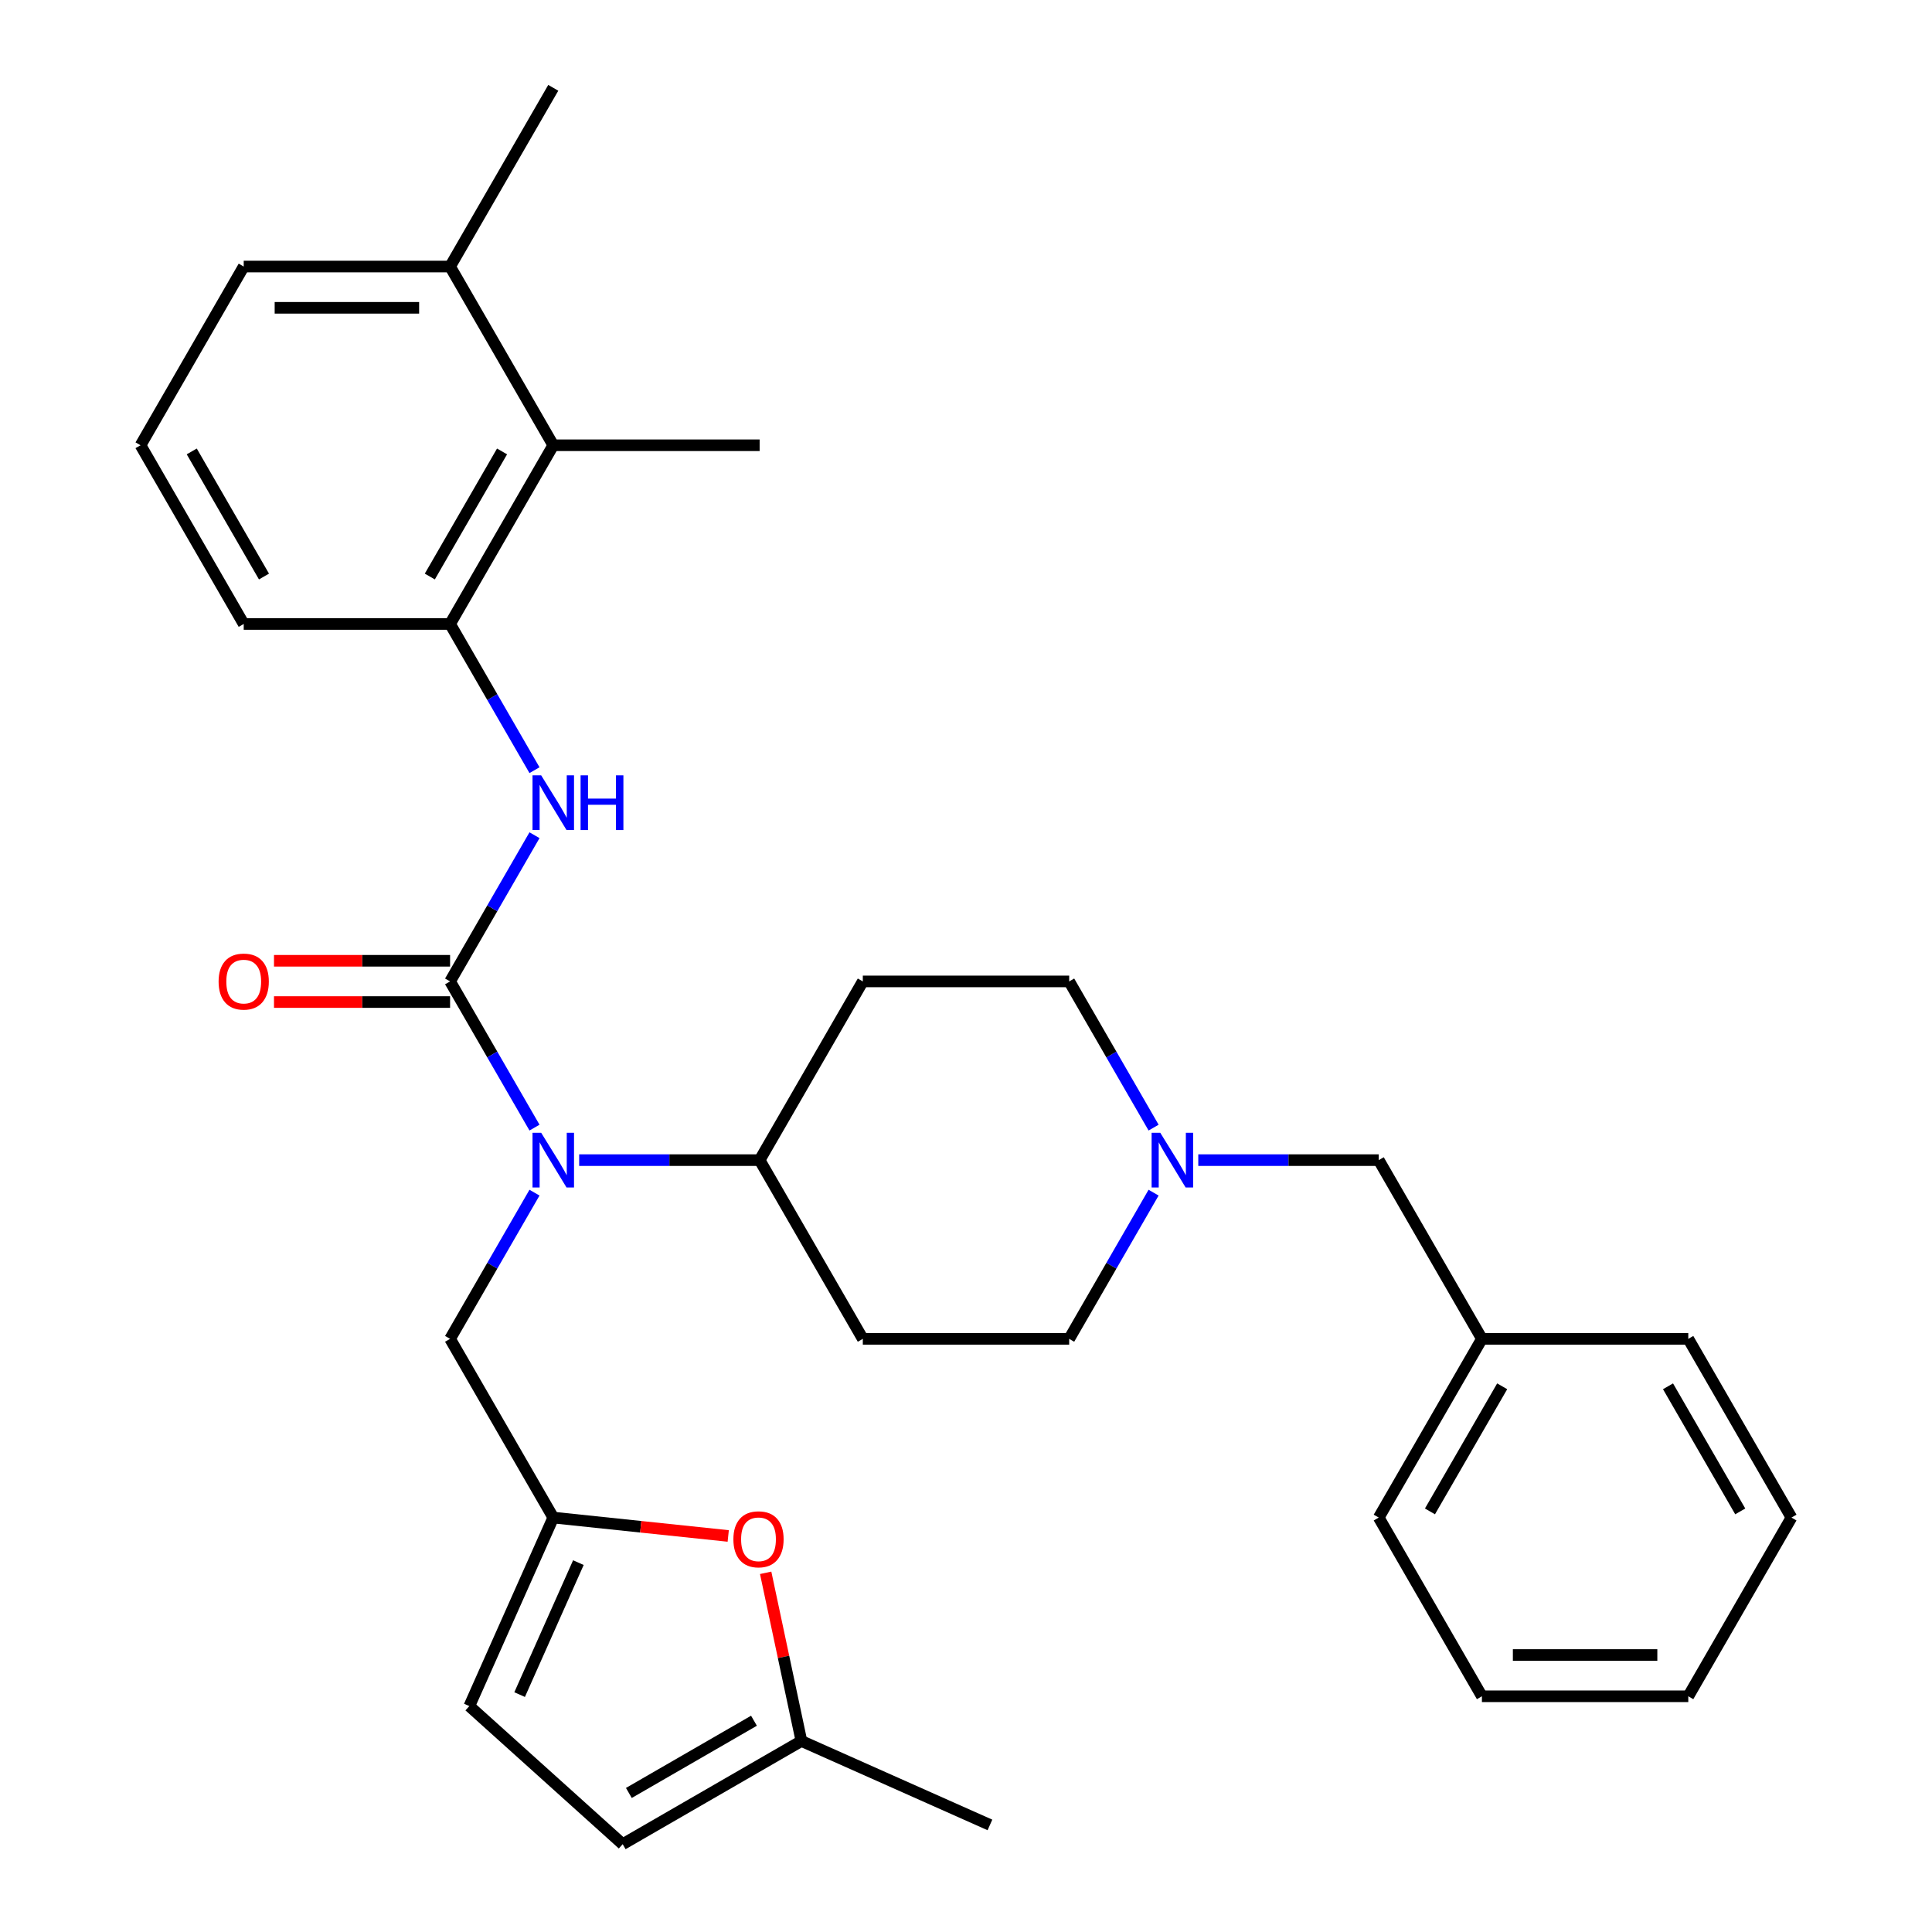 <?xml version='1.0' encoding='iso-8859-1'?>
<svg version='1.1' baseProfile='full'
              xmlns='http://www.w3.org/2000/svg'
                      xmlns:rdkit='http://www.rdkit.org/xml'
                      xmlns:xlink='http://www.w3.org/1999/xlink'
                  xml:space='preserve'
width='1000px' height='1000px' viewBox='0 0 1000 1000'>
<!-- END OF HEADER -->
<rect style='opacity:1.0;fill:#FFFFFF;stroke:none' width='1000' height='1000' x='0' y='0'> </rect>
<path class='bond-0' d='M 232.962,507.978 L 254.807,545.815' style='fill:none;fill-rule:evenodd;stroke:#000000;stroke-width:6px;stroke-linecap:butt;stroke-linejoin:miter;stroke-opacity:1' />
<path class='bond-0' d='M 254.807,545.815 L 276.653,583.652' style='fill:none;fill-rule:evenodd;stroke:#0000FF;stroke-width:6px;stroke-linecap:butt;stroke-linejoin:miter;stroke-opacity:1' />
<path class='bond-1' d='M 232.962,507.978 L 254.807,470.141' style='fill:none;fill-rule:evenodd;stroke:#000000;stroke-width:6px;stroke-linecap:butt;stroke-linejoin:miter;stroke-opacity:1' />
<path class='bond-1' d='M 254.807,470.141 L 276.653,432.303' style='fill:none;fill-rule:evenodd;stroke:#0000FF;stroke-width:6px;stroke-linecap:butt;stroke-linejoin:miter;stroke-opacity:1' />
<path class='bond-12' d='M 232.962,497.296 L 187.39,497.296' style='fill:none;fill-rule:evenodd;stroke:#000000;stroke-width:6px;stroke-linecap:butt;stroke-linejoin:miter;stroke-opacity:1' />
<path class='bond-12' d='M 187.39,497.296 L 141.817,497.296' style='fill:none;fill-rule:evenodd;stroke:#FF0000;stroke-width:6px;stroke-linecap:butt;stroke-linejoin:miter;stroke-opacity:1' />
<path class='bond-12' d='M 232.962,518.659 L 187.39,518.659' style='fill:none;fill-rule:evenodd;stroke:#000000;stroke-width:6px;stroke-linecap:butt;stroke-linejoin:miter;stroke-opacity:1' />
<path class='bond-12' d='M 187.39,518.659 L 141.817,518.659' style='fill:none;fill-rule:evenodd;stroke:#FF0000;stroke-width:6px;stroke-linecap:butt;stroke-linejoin:miter;stroke-opacity:1' />
<path class='bond-9' d='M 276.653,617.313 L 254.807,655.15' style='fill:none;fill-rule:evenodd;stroke:#0000FF;stroke-width:6px;stroke-linecap:butt;stroke-linejoin:miter;stroke-opacity:1' />
<path class='bond-9' d='M 254.807,655.15 L 232.962,692.987' style='fill:none;fill-rule:evenodd;stroke:#000000;stroke-width:6px;stroke-linecap:butt;stroke-linejoin:miter;stroke-opacity:1' />
<path class='bond-10' d='M 299.78,600.482 L 346.482,600.482' style='fill:none;fill-rule:evenodd;stroke:#0000FF;stroke-width:6px;stroke-linecap:butt;stroke-linejoin:miter;stroke-opacity:1' />
<path class='bond-10' d='M 346.482,600.482 L 393.185,600.482' style='fill:none;fill-rule:evenodd;stroke:#000000;stroke-width:6px;stroke-linecap:butt;stroke-linejoin:miter;stroke-opacity:1' />
<path class='bond-3' d='M 276.653,398.643 L 254.807,360.806' style='fill:none;fill-rule:evenodd;stroke:#0000FF;stroke-width:6px;stroke-linecap:butt;stroke-linejoin:miter;stroke-opacity:1' />
<path class='bond-3' d='M 254.807,360.806 L 232.962,322.968' style='fill:none;fill-rule:evenodd;stroke:#000000;stroke-width:6px;stroke-linecap:butt;stroke-linejoin:miter;stroke-opacity:1' />
<path class='bond-2' d='M 286.37,785.492 L 232.962,692.987' style='fill:none;fill-rule:evenodd;stroke:#000000;stroke-width:6px;stroke-linecap:butt;stroke-linejoin:miter;stroke-opacity:1' />
<path class='bond-4' d='M 286.37,785.492 L 331.65,790.251' style='fill:none;fill-rule:evenodd;stroke:#000000;stroke-width:6px;stroke-linecap:butt;stroke-linejoin:miter;stroke-opacity:1' />
<path class='bond-4' d='M 331.65,790.251 L 376.929,795.01' style='fill:none;fill-rule:evenodd;stroke:#FF0000;stroke-width:6px;stroke-linecap:butt;stroke-linejoin:miter;stroke-opacity:1' />
<path class='bond-8' d='M 286.37,785.492 L 242.924,883.072' style='fill:none;fill-rule:evenodd;stroke:#000000;stroke-width:6px;stroke-linecap:butt;stroke-linejoin:miter;stroke-opacity:1' />
<path class='bond-8' d='M 299.369,808.818 L 268.957,877.124' style='fill:none;fill-rule:evenodd;stroke:#000000;stroke-width:6px;stroke-linecap:butt;stroke-linejoin:miter;stroke-opacity:1' />
<path class='bond-6' d='M 232.962,322.968 L 286.37,230.464' style='fill:none;fill-rule:evenodd;stroke:#000000;stroke-width:6px;stroke-linecap:butt;stroke-linejoin:miter;stroke-opacity:1' />
<path class='bond-6' d='M 222.472,298.411 L 259.858,233.658' style='fill:none;fill-rule:evenodd;stroke:#000000;stroke-width:6px;stroke-linecap:butt;stroke-linejoin:miter;stroke-opacity:1' />
<path class='bond-20' d='M 232.962,322.968 L 126.147,322.968' style='fill:none;fill-rule:evenodd;stroke:#000000;stroke-width:6px;stroke-linecap:butt;stroke-linejoin:miter;stroke-opacity:1' />
<path class='bond-7' d='M 396.305,814.087 L 405.556,857.613' style='fill:none;fill-rule:evenodd;stroke:#FF0000;stroke-width:6px;stroke-linecap:butt;stroke-linejoin:miter;stroke-opacity:1' />
<path class='bond-7' d='M 405.556,857.613 L 414.808,901.138' style='fill:none;fill-rule:evenodd;stroke:#000000;stroke-width:6px;stroke-linecap:butt;stroke-linejoin:miter;stroke-opacity:1' />
<path class='bond-5' d='M 597.098,583.652 L 575.253,545.815' style='fill:none;fill-rule:evenodd;stroke:#0000FF;stroke-width:6px;stroke-linecap:butt;stroke-linejoin:miter;stroke-opacity:1' />
<path class='bond-5' d='M 575.253,545.815 L 553.408,507.978' style='fill:none;fill-rule:evenodd;stroke:#000000;stroke-width:6px;stroke-linecap:butt;stroke-linejoin:miter;stroke-opacity:1' />
<path class='bond-18' d='M 620.226,600.482 L 666.928,600.482' style='fill:none;fill-rule:evenodd;stroke:#0000FF;stroke-width:6px;stroke-linecap:butt;stroke-linejoin:miter;stroke-opacity:1' />
<path class='bond-18' d='M 666.928,600.482 L 713.63,600.482' style='fill:none;fill-rule:evenodd;stroke:#000000;stroke-width:6px;stroke-linecap:butt;stroke-linejoin:miter;stroke-opacity:1' />
<path class='bond-31' d='M 597.098,617.313 L 575.253,655.15' style='fill:none;fill-rule:evenodd;stroke:#0000FF;stroke-width:6px;stroke-linecap:butt;stroke-linejoin:miter;stroke-opacity:1' />
<path class='bond-31' d='M 575.253,655.15 L 553.408,692.987' style='fill:none;fill-rule:evenodd;stroke:#000000;stroke-width:6px;stroke-linecap:butt;stroke-linejoin:miter;stroke-opacity:1' />
<path class='bond-15' d='M 286.37,230.464 L 232.962,137.959' style='fill:none;fill-rule:evenodd;stroke:#000000;stroke-width:6px;stroke-linecap:butt;stroke-linejoin:miter;stroke-opacity:1' />
<path class='bond-22' d='M 286.37,230.464 L 393.185,230.464' style='fill:none;fill-rule:evenodd;stroke:#000000;stroke-width:6px;stroke-linecap:butt;stroke-linejoin:miter;stroke-opacity:1' />
<path class='bond-23' d='M 414.808,901.138 L 512.388,944.584' style='fill:none;fill-rule:evenodd;stroke:#000000;stroke-width:6px;stroke-linecap:butt;stroke-linejoin:miter;stroke-opacity:1' />
<path class='bond-33' d='M 414.808,901.138 L 322.303,954.545' style='fill:none;fill-rule:evenodd;stroke:#000000;stroke-width:6px;stroke-linecap:butt;stroke-linejoin:miter;stroke-opacity:1' />
<path class='bond-33' d='M 390.251,890.648 L 325.497,928.033' style='fill:none;fill-rule:evenodd;stroke:#000000;stroke-width:6px;stroke-linecap:butt;stroke-linejoin:miter;stroke-opacity:1' />
<path class='bond-11' d='M 242.924,883.072 L 322.303,954.545' style='fill:none;fill-rule:evenodd;stroke:#000000;stroke-width:6px;stroke-linecap:butt;stroke-linejoin:miter;stroke-opacity:1' />
<path class='bond-13' d='M 393.185,600.482 L 446.592,692.987' style='fill:none;fill-rule:evenodd;stroke:#000000;stroke-width:6px;stroke-linecap:butt;stroke-linejoin:miter;stroke-opacity:1' />
<path class='bond-14' d='M 393.185,600.482 L 446.592,507.978' style='fill:none;fill-rule:evenodd;stroke:#000000;stroke-width:6px;stroke-linecap:butt;stroke-linejoin:miter;stroke-opacity:1' />
<path class='bond-16' d='M 446.592,692.987 L 553.408,692.987' style='fill:none;fill-rule:evenodd;stroke:#000000;stroke-width:6px;stroke-linecap:butt;stroke-linejoin:miter;stroke-opacity:1' />
<path class='bond-17' d='M 446.592,507.978 L 553.408,507.978' style='fill:none;fill-rule:evenodd;stroke:#000000;stroke-width:6px;stroke-linecap:butt;stroke-linejoin:miter;stroke-opacity:1' />
<path class='bond-25' d='M 232.962,137.959 L 286.37,45.455' style='fill:none;fill-rule:evenodd;stroke:#000000;stroke-width:6px;stroke-linecap:butt;stroke-linejoin:miter;stroke-opacity:1' />
<path class='bond-32' d='M 232.962,137.959 L 126.147,137.959' style='fill:none;fill-rule:evenodd;stroke:#000000;stroke-width:6px;stroke-linecap:butt;stroke-linejoin:miter;stroke-opacity:1' />
<path class='bond-32' d='M 216.94,159.322 L 142.169,159.322' style='fill:none;fill-rule:evenodd;stroke:#000000;stroke-width:6px;stroke-linecap:butt;stroke-linejoin:miter;stroke-opacity:1' />
<path class='bond-19' d='M 713.63,600.482 L 767.038,692.987' style='fill:none;fill-rule:evenodd;stroke:#000000;stroke-width:6px;stroke-linecap:butt;stroke-linejoin:miter;stroke-opacity:1' />
<path class='bond-26' d='M 767.038,692.987 L 713.63,785.492' style='fill:none;fill-rule:evenodd;stroke:#000000;stroke-width:6px;stroke-linecap:butt;stroke-linejoin:miter;stroke-opacity:1' />
<path class='bond-26' d='M 777.528,717.544 L 740.142,782.297' style='fill:none;fill-rule:evenodd;stroke:#000000;stroke-width:6px;stroke-linecap:butt;stroke-linejoin:miter;stroke-opacity:1' />
<path class='bond-27' d='M 767.038,692.987 L 873.853,692.987' style='fill:none;fill-rule:evenodd;stroke:#000000;stroke-width:6px;stroke-linecap:butt;stroke-linejoin:miter;stroke-opacity:1' />
<path class='bond-21' d='M 126.147,322.968 L 72.739,230.464' style='fill:none;fill-rule:evenodd;stroke:#000000;stroke-width:6px;stroke-linecap:butt;stroke-linejoin:miter;stroke-opacity:1' />
<path class='bond-21' d='M 136.637,298.411 L 99.251,233.658' style='fill:none;fill-rule:evenodd;stroke:#000000;stroke-width:6px;stroke-linecap:butt;stroke-linejoin:miter;stroke-opacity:1' />
<path class='bond-24' d='M 72.739,230.464 L 126.147,137.959' style='fill:none;fill-rule:evenodd;stroke:#000000;stroke-width:6px;stroke-linecap:butt;stroke-linejoin:miter;stroke-opacity:1' />
<path class='bond-29' d='M 713.63,785.492 L 767.038,877.996' style='fill:none;fill-rule:evenodd;stroke:#000000;stroke-width:6px;stroke-linecap:butt;stroke-linejoin:miter;stroke-opacity:1' />
<path class='bond-28' d='M 873.853,692.987 L 927.261,785.492' style='fill:none;fill-rule:evenodd;stroke:#000000;stroke-width:6px;stroke-linecap:butt;stroke-linejoin:miter;stroke-opacity:1' />
<path class='bond-28' d='M 863.363,717.544 L 900.749,782.297' style='fill:none;fill-rule:evenodd;stroke:#000000;stroke-width:6px;stroke-linecap:butt;stroke-linejoin:miter;stroke-opacity:1' />
<path class='bond-30' d='M 927.261,785.492 L 873.853,877.996' style='fill:none;fill-rule:evenodd;stroke:#000000;stroke-width:6px;stroke-linecap:butt;stroke-linejoin:miter;stroke-opacity:1' />
<path class='bond-34' d='M 767.038,877.996 L 873.853,877.996' style='fill:none;fill-rule:evenodd;stroke:#000000;stroke-width:6px;stroke-linecap:butt;stroke-linejoin:miter;stroke-opacity:1' />
<path class='bond-34' d='M 783.06,856.633 L 857.831,856.633' style='fill:none;fill-rule:evenodd;stroke:#000000;stroke-width:6px;stroke-linecap:butt;stroke-linejoin:miter;stroke-opacity:1' />
<path  class='atom-1' d='M 280.11 586.322
L 289.39 601.322
Q 290.31 602.802, 291.79 605.482
Q 293.27 608.162, 293.35 608.322
L 293.35 586.322
L 297.11 586.322
L 297.11 614.642
L 293.23 614.642
L 283.27 598.242
Q 282.11 596.322, 280.87 594.122
Q 279.67 591.922, 279.31 591.242
L 279.31 614.642
L 275.63 614.642
L 275.63 586.322
L 280.11 586.322
' fill='#0000FF'/>
<path  class='atom-2' d='M 280.11 401.313
L 289.39 416.313
Q 290.31 417.793, 291.79 420.473
Q 293.27 423.153, 293.35 423.313
L 293.35 401.313
L 297.11 401.313
L 297.11 429.633
L 293.23 429.633
L 283.27 413.233
Q 282.11 411.313, 280.87 409.113
Q 279.67 406.913, 279.31 406.233
L 279.31 429.633
L 275.63 429.633
L 275.63 401.313
L 280.11 401.313
' fill='#0000FF'/>
<path  class='atom-2' d='M 300.51 401.313
L 304.35 401.313
L 304.35 413.353
L 318.83 413.353
L 318.83 401.313
L 322.67 401.313
L 322.67 429.633
L 318.83 429.633
L 318.83 416.553
L 304.35 416.553
L 304.35 429.633
L 300.51 429.633
L 300.51 401.313
' fill='#0000FF'/>
<path  class='atom-5' d='M 379.6 796.737
Q 379.6 789.937, 382.96 786.137
Q 386.32 782.337, 392.6 782.337
Q 398.88 782.337, 402.24 786.137
Q 405.6 789.937, 405.6 796.737
Q 405.6 803.617, 402.2 807.537
Q 398.8 811.417, 392.6 811.417
Q 386.36 811.417, 382.96 807.537
Q 379.6 803.657, 379.6 796.737
M 392.6 808.217
Q 396.92 808.217, 399.24 805.337
Q 401.6 802.417, 401.6 796.737
Q 401.6 791.177, 399.24 788.377
Q 396.92 785.537, 392.6 785.537
Q 388.28 785.537, 385.92 788.337
Q 383.6 791.137, 383.6 796.737
Q 383.6 802.457, 385.92 805.337
Q 388.28 808.217, 392.6 808.217
' fill='#FF0000'/>
<path  class='atom-6' d='M 600.555 586.322
L 609.835 601.322
Q 610.755 602.802, 612.235 605.482
Q 613.715 608.162, 613.795 608.322
L 613.795 586.322
L 617.555 586.322
L 617.555 614.642
L 613.675 614.642
L 603.715 598.242
Q 602.555 596.322, 601.315 594.122
Q 600.115 591.922, 599.755 591.242
L 599.755 614.642
L 596.075 614.642
L 596.075 586.322
L 600.555 586.322
' fill='#0000FF'/>
<path  class='atom-13' d='M 113.147 508.058
Q 113.147 501.258, 116.507 497.458
Q 119.867 493.658, 126.147 493.658
Q 132.427 493.658, 135.787 497.458
Q 139.147 501.258, 139.147 508.058
Q 139.147 514.938, 135.747 518.858
Q 132.347 522.738, 126.147 522.738
Q 119.907 522.738, 116.507 518.858
Q 113.147 514.978, 113.147 508.058
M 126.147 519.538
Q 130.467 519.538, 132.787 516.658
Q 135.147 513.738, 135.147 508.058
Q 135.147 502.498, 132.787 499.698
Q 130.467 496.858, 126.147 496.858
Q 121.827 496.858, 119.467 499.658
Q 117.147 502.458, 117.147 508.058
Q 117.147 513.778, 119.467 516.658
Q 121.827 519.538, 126.147 519.538
' fill='#FF0000'/>
</svg>
